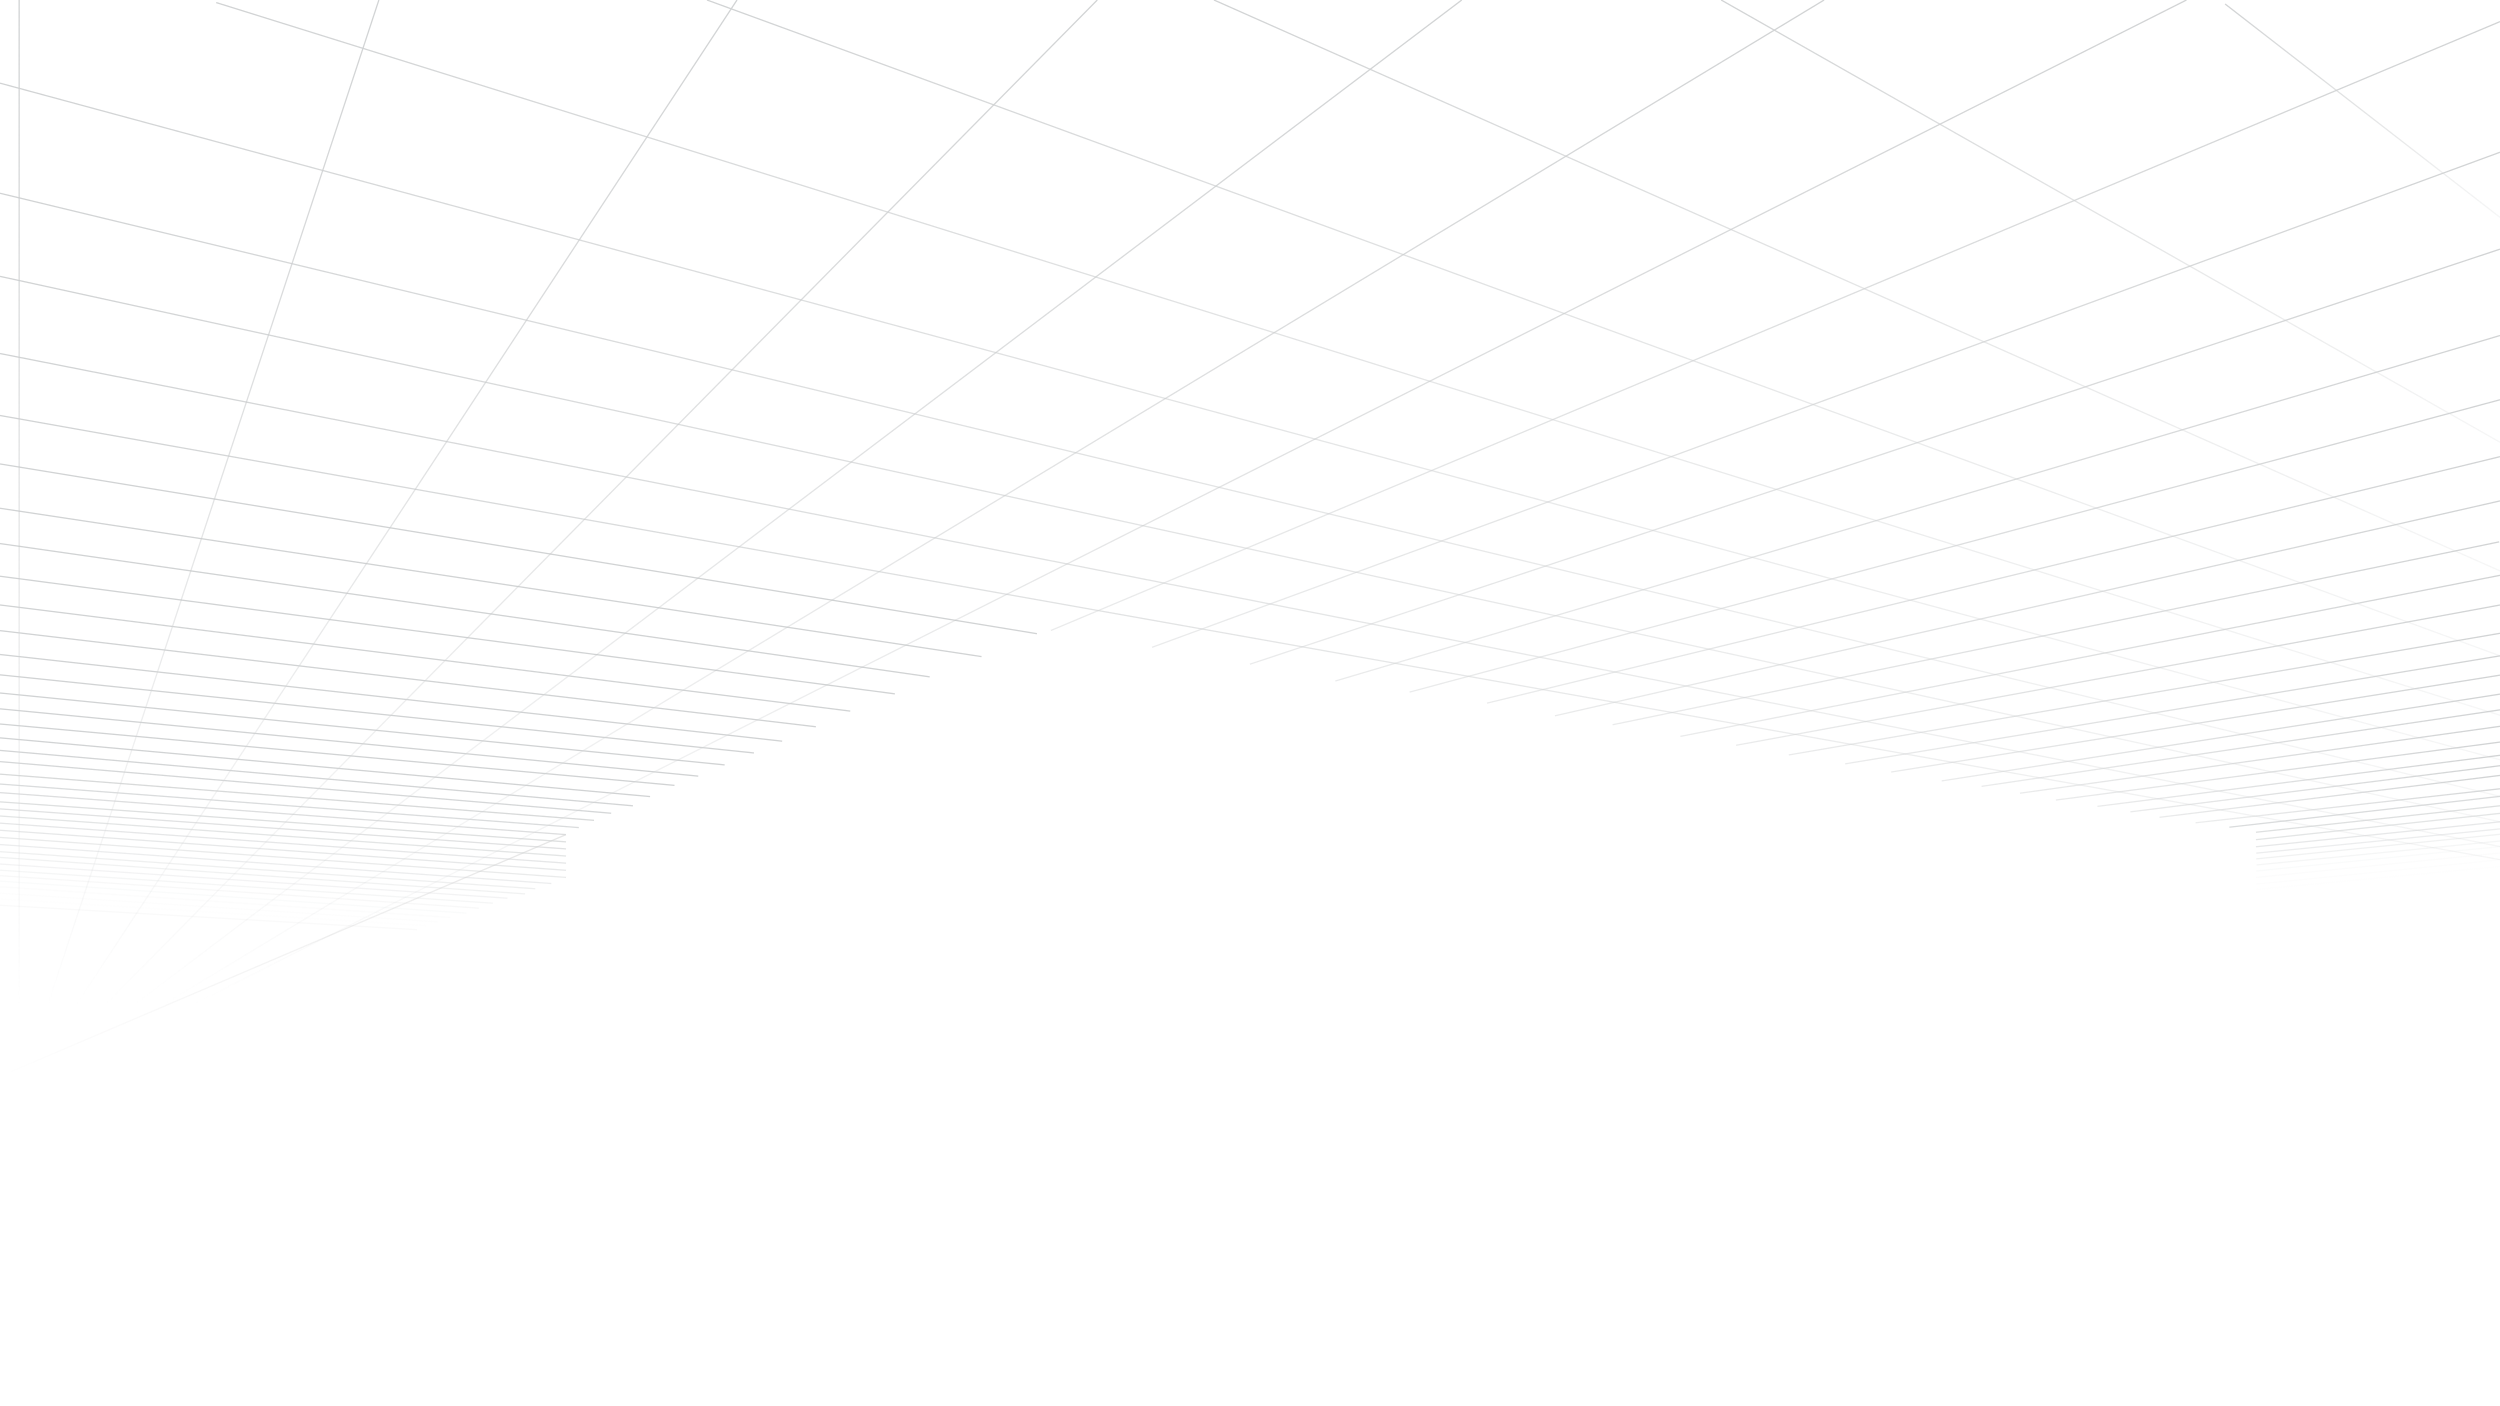 <svg id="Warstwa_2_kopia" data-name="Warstwa 2 kopia" xmlns="http://www.w3.org/2000/svg" xmlns:xlink="http://www.w3.org/1999/xlink" viewBox="0 0 1920 1080"><defs><linearGradient id="Gradient_bez_nazwy_39" x1="806.92" y1="250.39" x2="1920.19" y2="250.39" gradientUnits="userSpaceOnUse"><stop offset="0" stop-color="#d1d3d4" stop-opacity="0.45"/><stop offset="1" stop-color="#d1d3d4"/></linearGradient><linearGradient id="Gradient_bez_nazwy_39-2" x1="884.6" y1="307.02" x2="1920.17" y2="307.02" xlink:href="#Gradient_bez_nazwy_39"/><linearGradient id="Gradient_bez_nazwy_39-3" x1="959.84" y1="350.71" x2="1920.16" y2="350.71" xlink:href="#Gradient_bez_nazwy_39"/><linearGradient id="Gradient_bez_nazwy_39-4" x1="1025.4" y1="390.35" x2="1920.14" y2="390.35" xlink:href="#Gradient_bez_nazwy_39"/><linearGradient id="Gradient_bez_nazwy_39-5" x1="1082.44" y1="419.27" x2="1920.13" y2="419.27" xlink:href="#Gradient_bez_nazwy_39"/><linearGradient id="Gradient_bez_nazwy_39-6" x1="1141.92" y1="445.35" x2="1920.12" y2="445.35" xlink:href="#Gradient_bez_nazwy_39"/><linearGradient id="Gradient_bez_nazwy_39-7" x1="1194.1" y1="467.2" x2="1920.11" y2="467.2" xlink:href="#Gradient_bez_nazwy_39"/><linearGradient id="Gradient_bez_nazwy_39-8" x1="1238.38" y1="486.37" x2="1919.46" y2="486.37" xlink:href="#Gradient_bez_nazwy_39"/><linearGradient id="Gradient_bez_nazwy_39-9" x1="1333.22" y1="518.51" x2="1920.09" y2="518.51" xlink:href="#Gradient_bez_nazwy_39"/><linearGradient id="Gradient_bez_nazwy_39-10" x1="1373.7" y1="533.08" x2="1920.08" y2="533.08" xlink:href="#Gradient_bez_nazwy_39"/><linearGradient id="Gradient_bez_nazwy_39-11" x1="1417.02" y1="545.16" x2="1920.08" y2="545.16" xlink:href="#Gradient_bez_nazwy_39"/><linearGradient id="Gradient_bez_nazwy_39-12" x1="1452.37" y1="555.71" x2="1920.08" y2="555.71" xlink:href="#Gradient_bez_nazwy_39"/><linearGradient id="Gradient_bez_nazwy_39-13" x1="1491.13" y1="566.41" x2="1920.08" y2="566.41" xlink:href="#Gradient_bez_nazwy_39"/><linearGradient id="Gradient_bez_nazwy_39-14" x1="1521.78" y1="574.54" x2="1920.07" y2="574.54" xlink:href="#Gradient_bez_nazwy_39"/><linearGradient id="Gradient_bez_nazwy_39-15" x1="1551.31" y1="583.49" x2="1920.07" y2="583.49" xlink:href="#Gradient_bez_nazwy_39"/><linearGradient id="Gradient_bez_nazwy_39-16" x1="1578.85" y1="592.18" x2="1920.06" y2="592.18" xlink:href="#Gradient_bez_nazwy_39"/><linearGradient id="Gradient_bez_nazwy_39-17" x1="1610.78" y1="599.67" x2="1920.06" y2="599.67" xlink:href="#Gradient_bez_nazwy_39"/><linearGradient id="Gradient_bez_nazwy_39-18" x1="1290.46" y1="503.69" x2="1920.1" y2="503.69" xlink:href="#Gradient_bez_nazwy_39"/><linearGradient id="Gradient_bez_nazwy_39-19" x1="1636.08" y1="605.78" x2="1920.06" y2="605.78" xlink:href="#Gradient_bez_nazwy_39"/><linearGradient id="Gradient_bez_nazwy_39-20" x1="1658.46" y1="611.6" x2="1920.06" y2="611.6" xlink:href="#Gradient_bez_nazwy_39"/><linearGradient id="Gradient_bez_nazwy_39-21" x1="1686.17" y1="618.83" x2="1920.06" y2="618.83" xlink:href="#Gradient_bez_nazwy_39"/><linearGradient id="Gradient_bez_nazwy_45" x1="1708.57" y1="85.01" x2="1920.31" y2="85.01" gradientUnits="userSpaceOnUse"><stop offset="0" stop-color="#d1d3d4"/><stop offset="1" stop-color="#d1d3d4" stop-opacity="0.2"/></linearGradient><linearGradient id="Gradient_bez_nazwy_45-2" x1="1321.61" y1="169.83" x2="1920.25" y2="169.83" xlink:href="#Gradient_bez_nazwy_45"/><linearGradient id="Gradient_bez_nazwy_45-3" x1="932.1" y1="219.23" x2="1920.2" y2="219.23" xlink:href="#Gradient_bez_nazwy_45"/><linearGradient id="Gradient_bez_nazwy_45-4" x1="542.79" y1="251.84" x2="1920.17" y2="251.84" xlink:href="#Gradient_bez_nazwy_45"/><linearGradient id="Gradient_bez_nazwy_45-5" x1="165.89" y1="275.65" x2="1920.15" y2="275.65" xlink:href="#Gradient_bez_nazwy_45"/><linearGradient id="Gradient_bez_nazwy_45-6" x1="-0.13" y1="323.68" x2="1920.13" y2="323.68" xlink:href="#Gradient_bez_nazwy_45"/><linearGradient id="Gradient_bez_nazwy_45-7" x1="-0.12" y1="380.02" x2="1920.12" y2="380.02" xlink:href="#Gradient_bez_nazwy_45"/><linearGradient id="Gradient_bez_nazwy_45-8" x1="-0.11" y1="421.7" x2="1920.11" y2="421.7" xlink:href="#Gradient_bez_nazwy_45"/><linearGradient id="Gradient_bez_nazwy_45-9" x1="-0.1" y1="460.84" x2="1920.1" y2="460.84" xlink:href="#Gradient_bez_nazwy_45"/><linearGradient id="Gradient_bez_nazwy_45-10" x1="-0.09" y1="489.64" x2="1920.09" y2="489.64" xlink:href="#Gradient_bez_nazwy_45"/><linearGradient id="Gradient_bez_nazwy_24" x1="14.71" y1="838.53" x2="14.71" gradientUnits="userSpaceOnUse"><stop offset="0.08" stop-color="#bcbec0" stop-opacity="0"/><stop offset="1" stop-color="#d1d3d4"/></linearGradient><linearGradient id="Gradient_bez_nazwy_24-2" x1="14.23" y1="419.26" x2="291.45" y2="419.26" xlink:href="#Gradient_bez_nazwy_24"/><linearGradient id="Gradient_bez_nazwy_24-3" x1="14.29" y1="419.26" x2="566.44" y2="419.26" xlink:href="#Gradient_bez_nazwy_24"/><linearGradient id="Gradient_bez_nazwy_24-4" x1="14.35" y1="419.26" x2="843.06" y2="419.26" xlink:href="#Gradient_bez_nazwy_24"/><linearGradient id="Gradient_bez_nazwy_24-5" x1="14.41" y1="419.26" x2="1122.92" y2="419.26" xlink:href="#Gradient_bez_nazwy_24"/><linearGradient id="Gradient_bez_nazwy_24-6" x1="14.45" y1="419.26" x2="1401.17" y2="419.26" xlink:href="#Gradient_bez_nazwy_24"/><linearGradient id="Gradient_bez_nazwy_24-7" x1="14.48" y1="419.26" x2="1679.43" y2="419.26" xlink:href="#Gradient_bez_nazwy_24"/><linearGradient id="Gradient_bez_nazwy_4" x1="-0.2" y1="733.81" x2="434.78" y2="733.81" gradientUnits="userSpaceOnUse"><stop offset="0" stop-color="#231f20" stop-opacity="0"/><stop offset="1" stop-opacity="0.1"/></linearGradient></defs><title>siatka</title><line x1="807.11" y1="484.19" x2="1920" y2="16.6" style="fill:none;stroke-miterlimit:10;stroke:url(#Gradient_bez_nazwy_39)"/><line x1="884.78" y1="497.13" x2="1920" y2="116.91" style="fill:none;stroke-miterlimit:10;stroke:url(#Gradient_bez_nazwy_39-2)"/><line x1="960" y1="510.08" x2="1920" y2="191.34" style="fill:none;stroke-miterlimit:10;stroke:url(#Gradient_bez_nazwy_39-3)"/><line x1="1025.54" y1="523.02" x2="1920" y2="257.67" style="fill:none;stroke-miterlimit:10;stroke:url(#Gradient_bez_nazwy_39-4)"/><line x1="1082.57" y1="531.52" x2="1920" y2="307.02" style="fill:none;stroke-miterlimit:10;stroke:url(#Gradient_bez_nazwy_39-5)"/><line x1="1142.03" y1="540" x2="1920" y2="350.71" style="fill:none;stroke-miterlimit:10;stroke:url(#Gradient_bez_nazwy_39-6)"/><line x1="1194.21" y1="549.72" x2="1920" y2="384.69" style="fill:none;stroke-miterlimit:10;stroke:url(#Gradient_bez_nazwy_39-7)"/><line x1="1238.48" y1="556.6" x2="1919.36" y2="416.15" style="fill:none;stroke-miterlimit:10;stroke:url(#Gradient_bez_nazwy_39-8)"/><line x1="1333.31" y1="572.38" x2="1920" y2="464.64" style="fill:none;stroke-miterlimit:10;stroke:url(#Gradient_bez_nazwy_39-9)"/><line x1="1373.78" y1="579.79" x2="1920" y2="486.37" style="fill:none;stroke-miterlimit:10;stroke:url(#Gradient_bez_nazwy_39-10)"/><line x1="1417.1" y1="586.63" x2="1920" y2="503.69" style="fill:none;stroke-miterlimit:10;stroke:url(#Gradient_bez_nazwy_39-11)"/><line x1="1452.45" y1="592.9" x2="1920" y2="518.51" style="fill:none;stroke-miterlimit:10;stroke:url(#Gradient_bez_nazwy_39-12)"/><line x1="1491.21" y1="599.74" x2="1920" y2="533.08" style="fill:none;stroke-miterlimit:10;stroke:url(#Gradient_bez_nazwy_39-13)"/><line x1="1521.85" y1="603.92" x2="1920" y2="545.16" style="fill:none;stroke-miterlimit:10;stroke:url(#Gradient_bez_nazwy_39-14)"/><line x1="1551.38" y1="609.18" x2="1920" y2="557.81" style="fill:none;stroke-miterlimit:10;stroke:url(#Gradient_bez_nazwy_39-15)"/><line x1="1578.92" y1="614.44" x2="1920" y2="569.92" style="fill:none;stroke-miterlimit:10;stroke:url(#Gradient_bez_nazwy_39-16)"/><line x1="1610.84" y1="619.29" x2="1920" y2="580.06" style="fill:none;stroke-miterlimit:10;stroke:url(#Gradient_bez_nazwy_39-17)"/><line x1="1290.55" y1="565.54" x2="1920" y2="441.84" style="fill:none;stroke-miterlimit:10;stroke:url(#Gradient_bez_nazwy_39-18)"/><line x1="1636.15" y1="623.49" x2="1920" y2="588.06" style="fill:none;stroke-miterlimit:10;stroke:url(#Gradient_bez_nazwy_39-19)"/><line x1="1658.53" y1="627.69" x2="1920" y2="595.52" style="fill:none;stroke-miterlimit:10;stroke:url(#Gradient_bez_nazwy_39-20)"/><line x1="1686.22" y1="631.89" x2="1920" y2="605.78" style="fill:none;stroke-miterlimit:10;opacity:0.9;stroke:url(#Gradient_bez_nazwy_39-21)"/><line x1="1712.15" y1="635.29" x2="1920" y2="611.6" style="fill:none;stroke:#d1d3d4;stroke-miterlimit:10;opacity:0.8"/><line x1="1732.58" y1="639.17" x2="1920" y2="618.83" style="fill:none;stroke:#d1d3d4;stroke-miterlimit:10;opacity:0.7"/><line x1="1732.58" y1="644.86" x2="1920" y2="624.65" style="fill:none;stroke:#d1d3d4;stroke-miterlimit:10;opacity:0.6"/><line x1="1732.58" y1="650.3" x2="1920" y2="631.16" style="fill:none;stroke:#d1d3d4;stroke-miterlimit:10;opacity:0.5"/><line x1="1732.84" y1="655.21" x2="1920" y2="636.59" style="fill:none;stroke:#d1d3d4;stroke-miterlimit:10;opacity:0.4"/><line x1="1732.8" y1="659.61" x2="1920" y2="640.73" style="fill:none;stroke:#d1d3d4;stroke-miterlimit:10;opacity:0.3"/><line x1="1733.1" y1="664.26" x2="1920" y2="645.9" style="fill:none;stroke:#d1d3d4;stroke-miterlimit:10;opacity:0.2"/><line x1="1732.8" y1="668.92" x2="1920" y2="650.17" style="fill:none;stroke:#d1d3d4;stroke-miterlimit:10;opacity:0.1"/><line x1="1732.8" y1="673.84" x2="1920" y2="655.08" style="fill:none;stroke:#d1d3d4;stroke-miterlimit:10;opacity:0.07"/><line x1="1732.8" y1="678.89" x2="1920" y2="660.18" style="fill:none;stroke:#d1d3d4;stroke-miterlimit:10;opacity:0.05"/><line x1="1920" y1="166.95" x2="1708.88" y2="3.07" style="fill:none;stroke-miterlimit:10;stroke:url(#Gradient_bez_nazwy_45)"/><line x1="1920" y1="339.66" x2="1321.85" style="fill:none;stroke-miterlimit:10;stroke:url(#Gradient_bez_nazwy_45-2)"/><line x1="1920" y1="438.46" x2="932.31" style="fill:none;stroke-miterlimit:10;stroke:url(#Gradient_bez_nazwy_45-3)"/><line x1="1732.8" y1="683.11" x2="1920" y2="665.45" style="fill:none;stroke:#d1d3d4;stroke-miterlimit:10;opacity:0.02"/><line x1="1920" y1="503.69" x2="542.96" style="fill:none;stroke-miterlimit:10;stroke:url(#Gradient_bez_nazwy_45-4)"/><line x1="1920" y1="549.32" x2="166.04" y2="1.98" style="fill:none;stroke-miterlimit:10;stroke:url(#Gradient_bez_nazwy_45-5)"/><line x1="1920" y1="583.49" y2="63.87" style="fill:none;stroke-miterlimit:10;stroke:url(#Gradient_bez_nazwy_45-6)"/><line x1="1920" y1="611.6" y2="148.43" style="fill:none;stroke-miterlimit:10;stroke:url(#Gradient_bez_nazwy_45-7)"/><line x1="1920" y1="631.16" y2="212.25" style="fill:none;stroke-miterlimit:10;stroke:url(#Gradient_bez_nazwy_45-8)"/><line x1="1920" y1="650.17" y2="271.51" style="fill:none;stroke-miterlimit:10;stroke:url(#Gradient_bez_nazwy_45-9)"/><line x1="1920" y1="660.18" y2="319.1" style="fill:none;stroke-miterlimit:10;stroke:url(#Gradient_bez_nazwy_45-10)"/><line y1="356.31" x2="796.37" y2="486.69" style="fill:none;stroke:#d1d3d4;stroke-miterlimit:10"/><line y1="390.35" x2="753.81" y2="504.27" style="fill:none;stroke:#d1d3d4;stroke-miterlimit:10"/><line y1="417.46" x2="714.01" y2="519.84" style="fill:none;stroke:#d1d3d4;stroke-miterlimit:10"/><line y1="442.55" x2="687.27" y2="532.9" style="fill:none;stroke:#d1d3d4;stroke-miterlimit:10"/><line x1="14.71" y1="838.53" x2="14.71" style="fill:none;stroke-miterlimit:10;stroke:url(#Gradient_bez_nazwy_24)"/><line x1="14.71" y1="838.53" x2="290.98" style="fill:none;stroke-miterlimit:10;stroke:url(#Gradient_bez_nazwy_24-2)"/><line x1="14.71" y1="838.53" x2="566.02" style="fill:none;stroke-miterlimit:10;stroke:url(#Gradient_bez_nazwy_24-3)"/><line x1="14.71" y1="838.53" x2="842.71" style="fill:none;stroke-miterlimit:10;stroke:url(#Gradient_bez_nazwy_24-4)"/><line x1="14.71" y1="838.53" x2="1122.62" style="fill:none;stroke-miterlimit:10;stroke:url(#Gradient_bez_nazwy_24-5)"/><line x1="14.71" y1="838.53" x2="1400.91" style="fill:none;stroke-miterlimit:10;stroke:url(#Gradient_bez_nazwy_24-6)"/><line x1="14.71" y1="838.53" x2="1679.2" style="fill:none;stroke-miterlimit:10;stroke:url(#Gradient_bez_nazwy_24-7)"/><line y1="826.62" x2="434.58" y2="641" style="fill:none;stroke-miterlimit:10;stroke:url(#Gradient_bez_nazwy_4)"/><line y1="464.62" x2="653" y2="546.13" style="fill:none;stroke:#d1d3d4;stroke-miterlimit:10"/><line y1="484.33" x2="626.6" y2="558.16" style="fill:none;stroke:#d1d3d4;stroke-miterlimit:10"/><line y1="502.66" x2="600.7" y2="569.23" style="fill:none;stroke:#d1d3d4;stroke-miterlimit:10"/><line y1="518.28" x2="579.04" y2="578.28" style="fill:none;stroke:#d1d3d4;stroke-miterlimit:10"/><line y1="532.23" x2="556.52" y2="587.45" style="fill:none;stroke:#d1d3d4;stroke-miterlimit:10"/><line y1="544.39" x2="536.25" y2="596.07" style="fill:none;stroke:#d1d3d4;stroke-miterlimit:10"/><line y1="556.04" x2="518.01" y2="603.16" style="fill:none;stroke:#d1d3d4;stroke-miterlimit:10"/><line y1="566.68" x2="499.26" y2="611.77" style="fill:none;stroke:#d1d3d4;stroke-miterlimit:10"/><line y1="576.31" x2="486.09" y2="618.87" style="fill:none;stroke:#d1d3d4;stroke-miterlimit:10;opacity:0.95"/><line y1="584.92" x2="469.39" y2="624.57" style="fill:none;stroke:#d1d3d4;stroke-miterlimit:10;opacity:0.9"/><line y1="594.55" x2="456.2" y2="630.01" style="fill:none;stroke:#d1d3d4;stroke-miterlimit:10;opacity:0.85"/><line y1="602.15" x2="444.54" y2="635.59" style="fill:none;stroke:#d1d3d4;stroke-miterlimit:10;opacity:0.8"/><line y1="608.73" x2="434.58" y2="641" style="fill:none;stroke:#d1d3d4;stroke-miterlimit:10;opacity:0.75"/><line y1="615.83" x2="434.7" y2="646.55" style="fill:none;stroke:#d1d3d4;stroke-miterlimit:10;opacity:0.7"/><line y1="621.23" x2="434.7" y2="651.95" style="fill:none;stroke:#d1d3d4;stroke-miterlimit:10;opacity:0.65"/><line y1="626.7" x2="434.7" y2="657.42" style="fill:none;stroke:#d1d3d4;stroke-miterlimit:10;opacity:0.6"/><line y1="632.18" x2="434.7" y2="662.9" style="fill:none;stroke:#d1d3d4;stroke-miterlimit:10;opacity:0.55"/><line y1="637.65" x2="434.7" y2="668.37" style="fill:none;stroke:#d1d3d4;stroke-miterlimit:10;opacity:0.5"/><line y1="643.13" x2="434.7" y2="673.85" style="fill:none;stroke:#d1d3d4;stroke-miterlimit:10;opacity:0.45"/><line y1="648.61" x2="423.42" y2="678.54" style="fill:none;stroke:#d1d3d4;stroke-miterlimit:10;opacity:0.4"/><line y1="654.08" x2="411.05" y2="682.56" style="fill:none;stroke:#d1d3d4;stroke-miterlimit:10;opacity:0.35"/><line y1="658.49" x2="403.26" y2="686.51" style="fill:none;stroke:#d1d3d4;stroke-miterlimit:10;opacity:0.3"/><line y1="663.57" x2="389.68" y2="689.83" style="fill:none;stroke:#d1d3d4;stroke-miterlimit:10;opacity:0.25"/><line y1="668.32" x2="378.54" y2="693.65" style="fill:none;stroke:#d1d3d4;stroke-miterlimit:10;opacity:0.2"/><line y1="672.5" x2="367.72" y2="697.47" style="fill:none;stroke:#d1d3d4;stroke-miterlimit:10;opacity:0.15"/><line y1="676.7" x2="358.17" y2="701.29" style="fill:none;stroke:#d1d3d4;stroke-miterlimit:10;opacity:0.1"/><line y1="680.99" x2="345.88" y2="704.63" style="fill:none;stroke:#d1d3d4;stroke-miterlimit:10;opacity:0.07"/><line y1="685.98" x2="336.3" y2="708.02" style="fill:none;stroke:#d1d3d4;stroke-miterlimit:10;opacity:0.05"/><line y1="690.41" x2="327.23" y2="710.95" style="fill:none;stroke:#d1d3d4;stroke-miterlimit:10;opacity:0.02"/><line y1="695.24" x2="320.3" y2="714.02" style="fill:none;stroke:#231f20;stroke-miterlimit:10;opacity:0.02"/></svg>